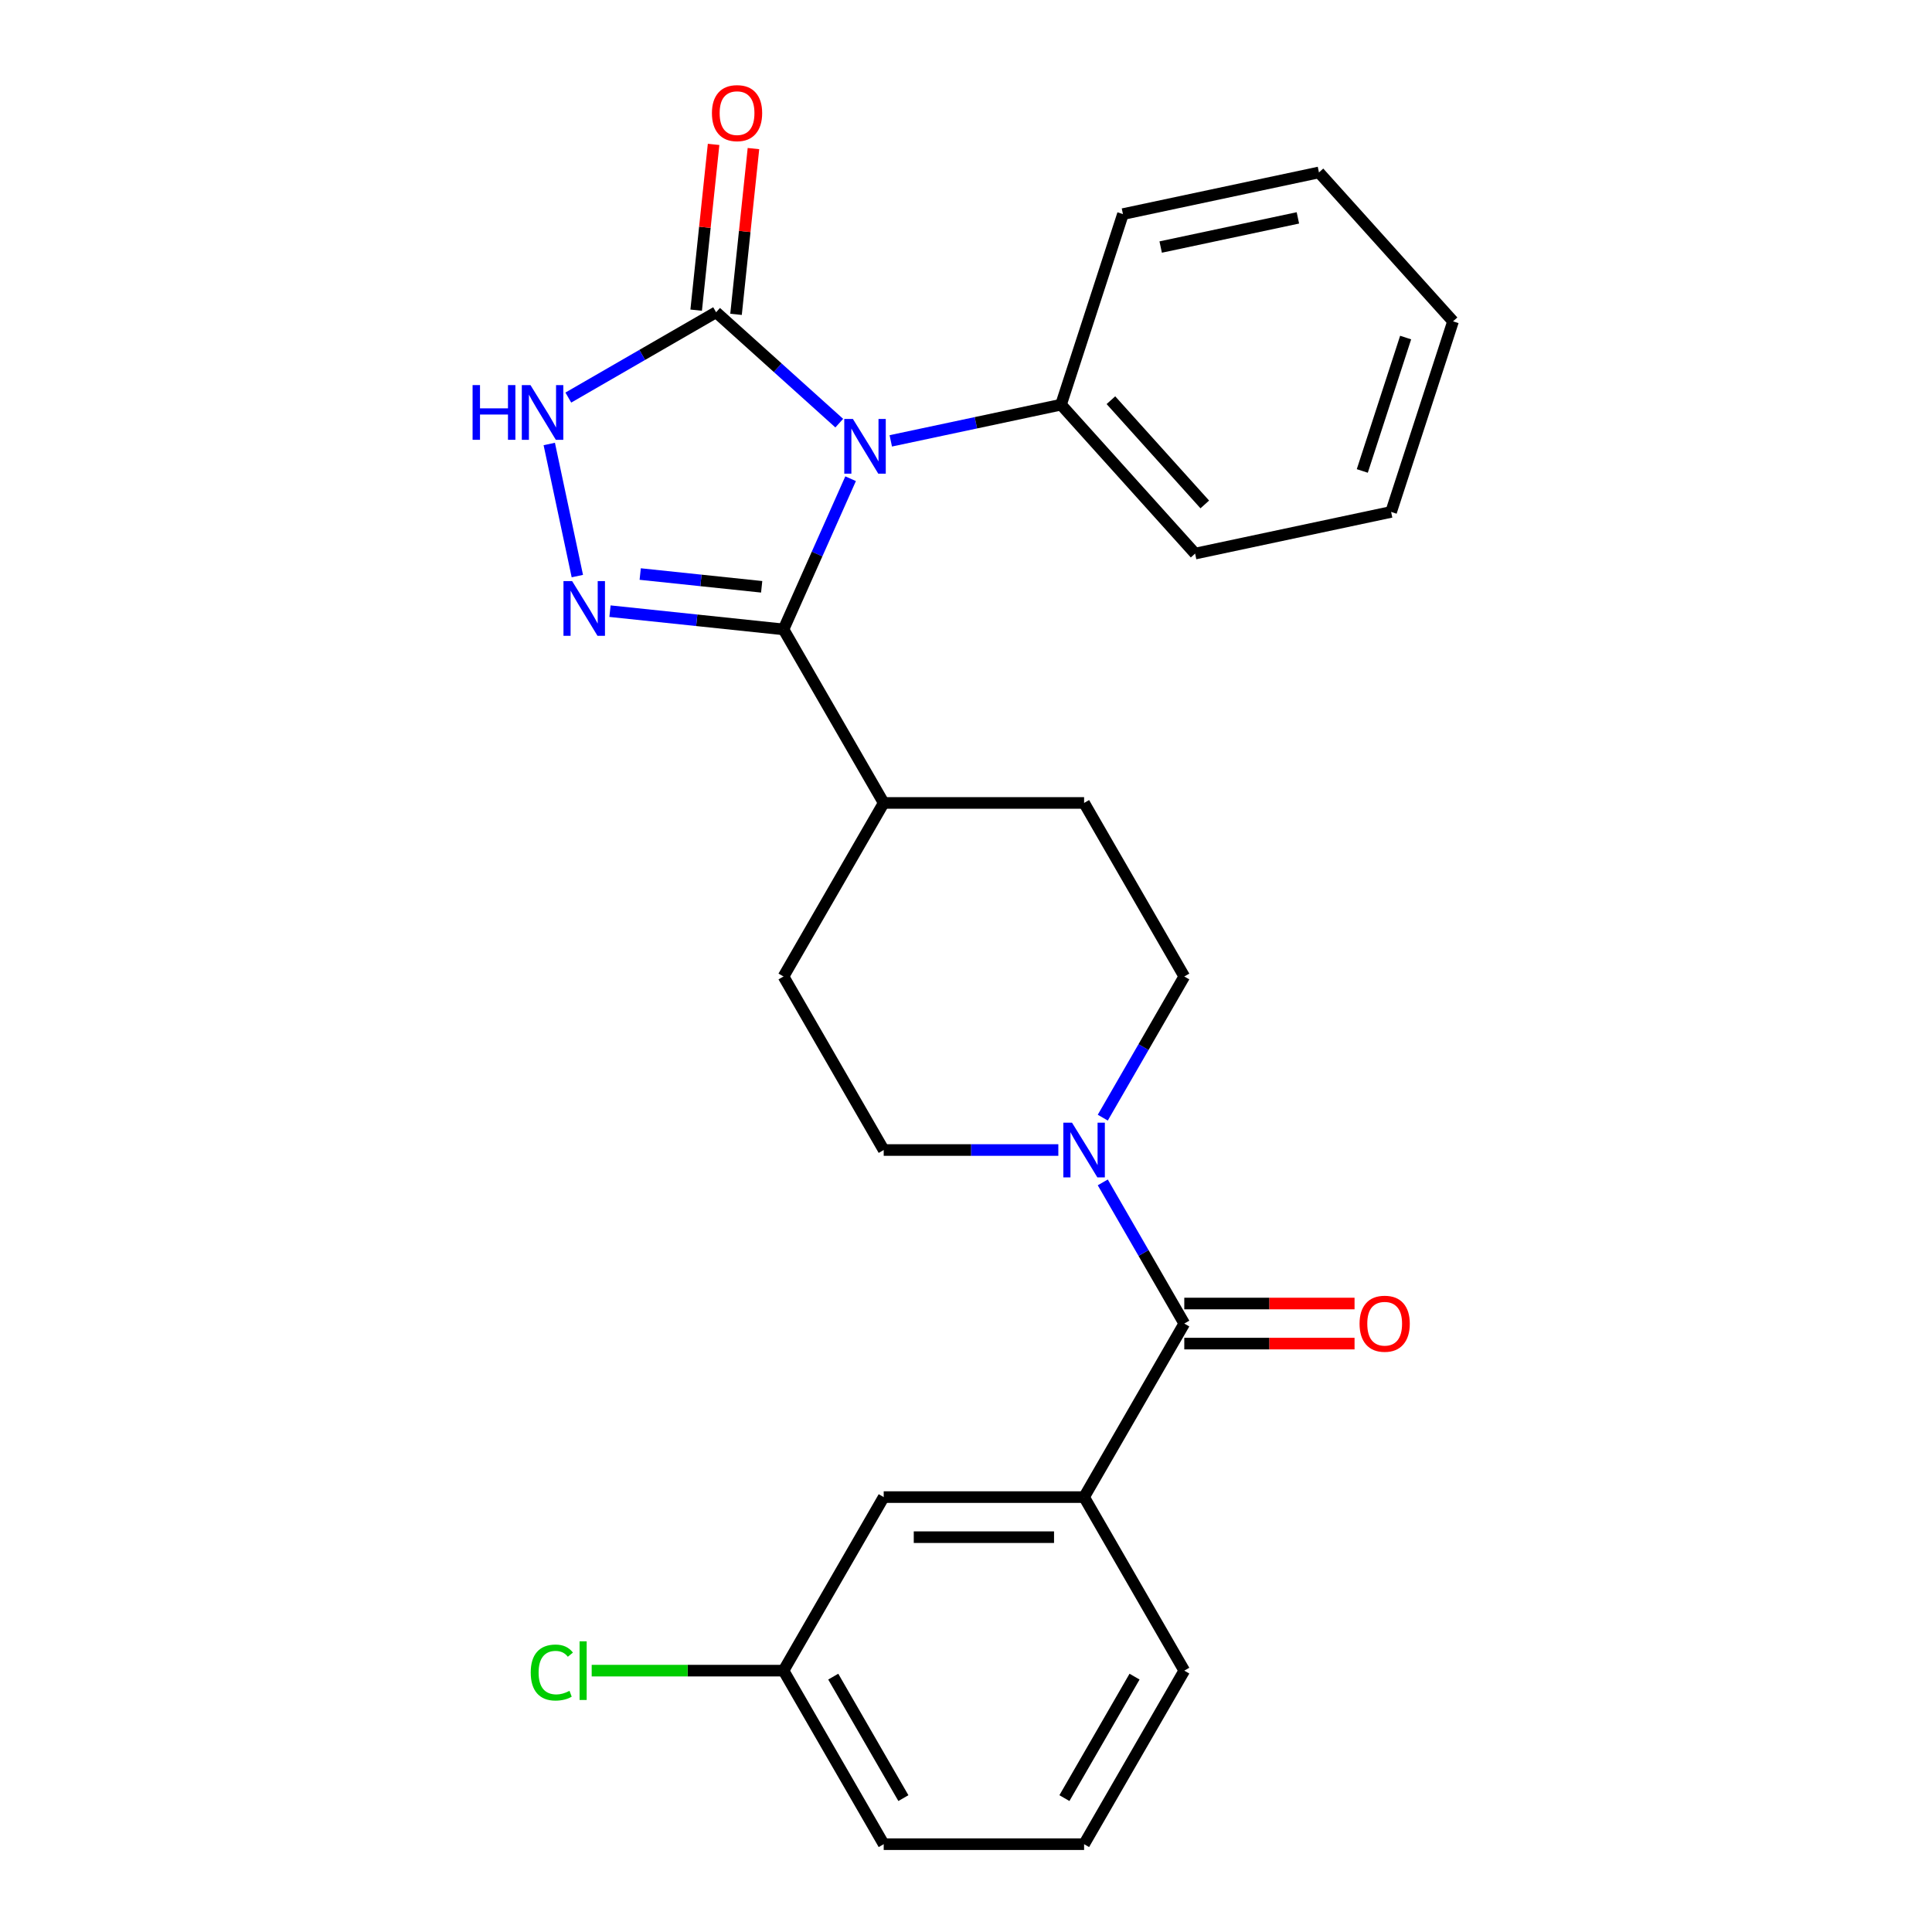 <?xml version='1.0' encoding='iso-8859-1'?>
<svg version='1.1' baseProfile='full'
              xmlns='http://www.w3.org/2000/svg'
                      xmlns:rdkit='http://www.rdkit.org/xml'
                      xmlns:xlink='http://www.w3.org/1999/xlink'
                  xml:space='preserve'
width='1000px' height='1000px' viewBox='0 0 1000 1000'>
<!-- END OF HEADER -->
<rect style='opacity:1.0;fill:#FFFFFF;stroke:none' width='1000' height='1000' x='0' y='0'> </rect>
<path class='bond-0' d='M 440.273,247.777 L 422.909,286.777' style='fill:none;fill-rule:evenodd;stroke:#0000FF;stroke-width:6px;stroke-linecap:butt;stroke-linejoin:miter;stroke-opacity:1' />
<path class='bond-0' d='M 422.909,286.777 L 405.545,325.777' style='fill:none;fill-rule:evenodd;stroke:#000000;stroke-width:6px;stroke-linecap:butt;stroke-linejoin:miter;stroke-opacity:1' />
<path class='bond-2' d='M 434.399,219.019 L 402.526,190.32' style='fill:none;fill-rule:evenodd;stroke:#0000FF;stroke-width:6px;stroke-linecap:butt;stroke-linejoin:miter;stroke-opacity:1' />
<path class='bond-2' d='M 402.526,190.32 L 370.653,161.622' style='fill:none;fill-rule:evenodd;stroke:#000000;stroke-width:6px;stroke-linecap:butt;stroke-linejoin:miter;stroke-opacity:1' />
<path class='bond-7' d='M 461.065,228.19 L 505.125,218.825' style='fill:none;fill-rule:evenodd;stroke:#0000FF;stroke-width:6px;stroke-linecap:butt;stroke-linejoin:miter;stroke-opacity:1' />
<path class='bond-7' d='M 505.125,218.825 L 549.185,209.459' style='fill:none;fill-rule:evenodd;stroke:#000000;stroke-width:6px;stroke-linecap:butt;stroke-linejoin:miter;stroke-opacity:1' />
<path class='bond-1' d='M 405.545,325.777 L 360.636,321.057' style='fill:none;fill-rule:evenodd;stroke:#000000;stroke-width:6px;stroke-linecap:butt;stroke-linejoin:miter;stroke-opacity:1' />
<path class='bond-1' d='M 360.636,321.057 L 315.726,316.337' style='fill:none;fill-rule:evenodd;stroke:#0000FF;stroke-width:6px;stroke-linecap:butt;stroke-linejoin:miter;stroke-opacity:1' />
<path class='bond-1' d='M 394.241,303.73 L 362.804,300.426' style='fill:none;fill-rule:evenodd;stroke:#000000;stroke-width:6px;stroke-linecap:butt;stroke-linejoin:miter;stroke-opacity:1' />
<path class='bond-1' d='M 362.804,300.426 L 331.367,297.122' style='fill:none;fill-rule:evenodd;stroke:#0000FF;stroke-width:6px;stroke-linecap:butt;stroke-linejoin:miter;stroke-opacity:1' />
<path class='bond-8' d='M 405.545,325.777 L 457.405,415.601' style='fill:none;fill-rule:evenodd;stroke:#000000;stroke-width:6px;stroke-linecap:butt;stroke-linejoin:miter;stroke-opacity:1' />
<path class='bond-26' d='M 298.832,298.182 L 284.299,229.807' style='fill:none;fill-rule:evenodd;stroke:#0000FF;stroke-width:6px;stroke-linecap:butt;stroke-linejoin:miter;stroke-opacity:1' />
<path class='bond-3' d='M 370.653,161.622 L 332.407,183.703' style='fill:none;fill-rule:evenodd;stroke:#000000;stroke-width:6px;stroke-linecap:butt;stroke-linejoin:miter;stroke-opacity:1' />
<path class='bond-3' d='M 332.407,183.703 L 294.162,205.784' style='fill:none;fill-rule:evenodd;stroke:#0000FF;stroke-width:6px;stroke-linecap:butt;stroke-linejoin:miter;stroke-opacity:1' />
<path class='bond-9' d='M 380.968,162.706 L 385.477,119.807' style='fill:none;fill-rule:evenodd;stroke:#000000;stroke-width:6px;stroke-linecap:butt;stroke-linejoin:miter;stroke-opacity:1' />
<path class='bond-9' d='M 385.477,119.807 L 389.986,76.907' style='fill:none;fill-rule:evenodd;stroke:#FF0000;stroke-width:6px;stroke-linecap:butt;stroke-linejoin:miter;stroke-opacity:1' />
<path class='bond-9' d='M 360.338,160.538 L 364.847,117.638' style='fill:none;fill-rule:evenodd;stroke:#000000;stroke-width:6px;stroke-linecap:butt;stroke-linejoin:miter;stroke-opacity:1' />
<path class='bond-9' d='M 364.847,117.638 L 369.355,74.739' style='fill:none;fill-rule:evenodd;stroke:#FF0000;stroke-width:6px;stroke-linecap:butt;stroke-linejoin:miter;stroke-opacity:1' />
<path class='bond-4' d='M 612.985,685.073 L 591.891,648.538' style='fill:none;fill-rule:evenodd;stroke:#000000;stroke-width:6px;stroke-linecap:butt;stroke-linejoin:miter;stroke-opacity:1' />
<path class='bond-4' d='M 591.891,648.538 L 570.797,612.002' style='fill:none;fill-rule:evenodd;stroke:#0000FF;stroke-width:6px;stroke-linecap:butt;stroke-linejoin:miter;stroke-opacity:1' />
<path class='bond-6' d='M 612.985,685.073 L 561.125,774.897' style='fill:none;fill-rule:evenodd;stroke:#000000;stroke-width:6px;stroke-linecap:butt;stroke-linejoin:miter;stroke-opacity:1' />
<path class='bond-10' d='M 612.985,695.445 L 657.048,695.445' style='fill:none;fill-rule:evenodd;stroke:#000000;stroke-width:6px;stroke-linecap:butt;stroke-linejoin:miter;stroke-opacity:1' />
<path class='bond-10' d='M 657.048,695.445 L 701.112,695.445' style='fill:none;fill-rule:evenodd;stroke:#FF0000;stroke-width:6px;stroke-linecap:butt;stroke-linejoin:miter;stroke-opacity:1' />
<path class='bond-10' d='M 612.985,674.701 L 657.048,674.701' style='fill:none;fill-rule:evenodd;stroke:#000000;stroke-width:6px;stroke-linecap:butt;stroke-linejoin:miter;stroke-opacity:1' />
<path class='bond-10' d='M 657.048,674.701 L 701.112,674.701' style='fill:none;fill-rule:evenodd;stroke:#FF0000;stroke-width:6px;stroke-linecap:butt;stroke-linejoin:miter;stroke-opacity:1' />
<path class='bond-5' d='M 570.797,578.496 L 591.891,541.961' style='fill:none;fill-rule:evenodd;stroke:#0000FF;stroke-width:6px;stroke-linecap:butt;stroke-linejoin:miter;stroke-opacity:1' />
<path class='bond-5' d='M 591.891,541.961 L 612.985,505.425' style='fill:none;fill-rule:evenodd;stroke:#000000;stroke-width:6px;stroke-linecap:butt;stroke-linejoin:miter;stroke-opacity:1' />
<path class='bond-28' d='M 547.792,595.249 L 502.598,595.249' style='fill:none;fill-rule:evenodd;stroke:#0000FF;stroke-width:6px;stroke-linecap:butt;stroke-linejoin:miter;stroke-opacity:1' />
<path class='bond-28' d='M 502.598,595.249 L 457.405,595.249' style='fill:none;fill-rule:evenodd;stroke:#000000;stroke-width:6px;stroke-linecap:butt;stroke-linejoin:miter;stroke-opacity:1' />
<path class='bond-13' d='M 561.125,774.897 L 457.405,774.897' style='fill:none;fill-rule:evenodd;stroke:#000000;stroke-width:6px;stroke-linecap:butt;stroke-linejoin:miter;stroke-opacity:1' />
<path class='bond-13' d='M 545.567,795.641 L 472.963,795.641' style='fill:none;fill-rule:evenodd;stroke:#000000;stroke-width:6px;stroke-linecap:butt;stroke-linejoin:miter;stroke-opacity:1' />
<path class='bond-18' d='M 561.125,774.897 L 612.985,864.721' style='fill:none;fill-rule:evenodd;stroke:#000000;stroke-width:6px;stroke-linecap:butt;stroke-linejoin:miter;stroke-opacity:1' />
<path class='bond-20' d='M 549.185,209.459 L 618.587,286.538' style='fill:none;fill-rule:evenodd;stroke:#000000;stroke-width:6px;stroke-linecap:butt;stroke-linejoin:miter;stroke-opacity:1' />
<path class='bond-20' d='M 575.011,207.141 L 623.593,261.096' style='fill:none;fill-rule:evenodd;stroke:#000000;stroke-width:6px;stroke-linecap:butt;stroke-linejoin:miter;stroke-opacity:1' />
<path class='bond-21' d='M 549.185,209.459 L 581.236,110.816' style='fill:none;fill-rule:evenodd;stroke:#000000;stroke-width:6px;stroke-linecap:butt;stroke-linejoin:miter;stroke-opacity:1' />
<path class='bond-14' d='M 457.405,415.601 L 405.545,505.425' style='fill:none;fill-rule:evenodd;stroke:#000000;stroke-width:6px;stroke-linecap:butt;stroke-linejoin:miter;stroke-opacity:1' />
<path class='bond-15' d='M 457.405,415.601 L 561.125,415.601' style='fill:none;fill-rule:evenodd;stroke:#000000;stroke-width:6px;stroke-linecap:butt;stroke-linejoin:miter;stroke-opacity:1' />
<path class='bond-11' d='M 612.985,505.425 L 561.125,415.601' style='fill:none;fill-rule:evenodd;stroke:#000000;stroke-width:6px;stroke-linecap:butt;stroke-linejoin:miter;stroke-opacity:1' />
<path class='bond-12' d='M 457.405,595.249 L 405.545,505.425' style='fill:none;fill-rule:evenodd;stroke:#000000;stroke-width:6px;stroke-linecap:butt;stroke-linejoin:miter;stroke-opacity:1' />
<path class='bond-16' d='M 457.405,774.897 L 405.545,864.721' style='fill:none;fill-rule:evenodd;stroke:#000000;stroke-width:6px;stroke-linecap:butt;stroke-linejoin:miter;stroke-opacity:1' />
<path class='bond-17' d='M 405.545,864.721 L 355.902,864.721' style='fill:none;fill-rule:evenodd;stroke:#000000;stroke-width:6px;stroke-linecap:butt;stroke-linejoin:miter;stroke-opacity:1' />
<path class='bond-17' d='M 355.902,864.721 L 306.258,864.721' style='fill:none;fill-rule:evenodd;stroke:#00CC00;stroke-width:6px;stroke-linecap:butt;stroke-linejoin:miter;stroke-opacity:1' />
<path class='bond-29' d='M 405.545,864.721 L 457.405,954.545' style='fill:none;fill-rule:evenodd;stroke:#000000;stroke-width:6px;stroke-linecap:butt;stroke-linejoin:miter;stroke-opacity:1' />
<path class='bond-29' d='M 431.289,867.823 L 467.591,930.7' style='fill:none;fill-rule:evenodd;stroke:#000000;stroke-width:6px;stroke-linecap:butt;stroke-linejoin:miter;stroke-opacity:1' />
<path class='bond-19' d='M 612.985,864.721 L 561.125,954.545' style='fill:none;fill-rule:evenodd;stroke:#000000;stroke-width:6px;stroke-linecap:butt;stroke-linejoin:miter;stroke-opacity:1' />
<path class='bond-19' d='M 587.241,867.823 L 550.939,930.7' style='fill:none;fill-rule:evenodd;stroke:#000000;stroke-width:6px;stroke-linecap:butt;stroke-linejoin:miter;stroke-opacity:1' />
<path class='bond-22' d='M 561.125,954.545 L 457.405,954.545' style='fill:none;fill-rule:evenodd;stroke:#000000;stroke-width:6px;stroke-linecap:butt;stroke-linejoin:miter;stroke-opacity:1' />
<path class='bond-23' d='M 618.587,286.538 L 720.041,264.974' style='fill:none;fill-rule:evenodd;stroke:#000000;stroke-width:6px;stroke-linecap:butt;stroke-linejoin:miter;stroke-opacity:1' />
<path class='bond-24' d='M 581.236,110.816 L 682.69,89.251' style='fill:none;fill-rule:evenodd;stroke:#000000;stroke-width:6px;stroke-linecap:butt;stroke-linejoin:miter;stroke-opacity:1' />
<path class='bond-24' d='M 600.767,127.872 L 671.785,112.777' style='fill:none;fill-rule:evenodd;stroke:#000000;stroke-width:6px;stroke-linecap:butt;stroke-linejoin:miter;stroke-opacity:1' />
<path class='bond-27' d='M 720.041,264.974 L 752.092,166.33' style='fill:none;fill-rule:evenodd;stroke:#000000;stroke-width:6px;stroke-linecap:butt;stroke-linejoin:miter;stroke-opacity:1' />
<path class='bond-27' d='M 705.12,243.767 L 727.556,174.717' style='fill:none;fill-rule:evenodd;stroke:#000000;stroke-width:6px;stroke-linecap:butt;stroke-linejoin:miter;stroke-opacity:1' />
<path class='bond-25' d='M 682.69,89.251 L 752.092,166.33' style='fill:none;fill-rule:evenodd;stroke:#000000;stroke-width:6px;stroke-linecap:butt;stroke-linejoin:miter;stroke-opacity:1' />
<path  class='atom-0' d='M 441.472 216.864
L 450.752 231.864
Q 451.672 233.344, 453.152 236.024
Q 454.632 238.704, 454.712 238.864
L 454.712 216.864
L 458.472 216.864
L 458.472 245.184
L 454.592 245.184
L 444.632 228.784
Q 443.472 226.864, 442.232 224.664
Q 441.032 222.464, 440.672 221.784
L 440.672 245.184
L 436.992 245.184
L 436.992 216.864
L 441.472 216.864
' fill='#0000FF'/>
<path  class='atom-2' d='M 296.133 300.775
L 305.413 315.775
Q 306.333 317.255, 307.813 319.935
Q 309.293 322.615, 309.373 322.775
L 309.373 300.775
L 313.133 300.775
L 313.133 329.095
L 309.253 329.095
L 299.293 312.695
Q 298.133 310.775, 296.893 308.575
Q 295.693 306.375, 295.333 305.695
L 295.333 329.095
L 291.653 329.095
L 291.653 300.775
L 296.133 300.775
' fill='#0000FF'/>
<path  class='atom-4' d='M 244.609 199.322
L 248.449 199.322
L 248.449 211.362
L 262.929 211.362
L 262.929 199.322
L 266.769 199.322
L 266.769 227.642
L 262.929 227.642
L 262.929 214.562
L 248.449 214.562
L 248.449 227.642
L 244.609 227.642
L 244.609 199.322
' fill='#0000FF'/>
<path  class='atom-4' d='M 274.569 199.322
L 283.849 214.322
Q 284.769 215.802, 286.249 218.482
Q 287.729 221.162, 287.809 221.322
L 287.809 199.322
L 291.569 199.322
L 291.569 227.642
L 287.689 227.642
L 277.729 211.242
Q 276.569 209.322, 275.329 207.122
Q 274.129 204.922, 273.769 204.242
L 273.769 227.642
L 270.089 227.642
L 270.089 199.322
L 274.569 199.322
' fill='#0000FF'/>
<path  class='atom-6' d='M 554.865 581.089
L 564.145 596.089
Q 565.065 597.569, 566.545 600.249
Q 568.025 602.929, 568.105 603.089
L 568.105 581.089
L 571.865 581.089
L 571.865 609.409
L 567.985 609.409
L 558.025 593.009
Q 556.865 591.089, 555.625 588.889
Q 554.425 586.689, 554.065 586.009
L 554.065 609.409
L 550.385 609.409
L 550.385 581.089
L 554.865 581.089
' fill='#0000FF'/>
<path  class='atom-10' d='M 368.494 58.55
Q 368.494 51.75, 371.854 47.95
Q 375.214 44.15, 381.494 44.15
Q 387.774 44.15, 391.134 47.95
Q 394.494 51.75, 394.494 58.55
Q 394.494 65.43, 391.094 69.35
Q 387.694 73.23, 381.494 73.23
Q 375.254 73.23, 371.854 69.35
Q 368.494 65.47, 368.494 58.55
M 381.494 70.03
Q 385.814 70.03, 388.134 67.15
Q 390.494 64.23, 390.494 58.55
Q 390.494 52.99, 388.134 50.19
Q 385.814 47.35, 381.494 47.35
Q 377.174 47.35, 374.814 50.15
Q 372.494 52.95, 372.494 58.55
Q 372.494 64.27, 374.814 67.15
Q 377.174 70.03, 381.494 70.03
' fill='#FF0000'/>
<path  class='atom-11' d='M 703.705 685.153
Q 703.705 678.353, 707.065 674.553
Q 710.425 670.753, 716.705 670.753
Q 722.985 670.753, 726.345 674.553
Q 729.705 678.353, 729.705 685.153
Q 729.705 692.033, 726.305 695.953
Q 722.905 699.833, 716.705 699.833
Q 710.465 699.833, 707.065 695.953
Q 703.705 692.073, 703.705 685.153
M 716.705 696.633
Q 721.025 696.633, 723.345 693.753
Q 725.705 690.833, 725.705 685.153
Q 725.705 679.593, 723.345 676.793
Q 721.025 673.953, 716.705 673.953
Q 712.385 673.953, 710.025 676.753
Q 707.705 679.553, 707.705 685.153
Q 707.705 690.873, 710.025 693.753
Q 712.385 696.633, 716.705 696.633
' fill='#FF0000'/>
<path  class='atom-18' d='M 274.705 865.701
Q 274.705 858.661, 277.985 854.981
Q 281.305 851.261, 287.585 851.261
Q 293.425 851.261, 296.545 855.381
L 293.905 857.541
Q 291.625 854.541, 287.585 854.541
Q 283.305 854.541, 281.025 857.421
Q 278.785 860.261, 278.785 865.701
Q 278.785 871.301, 281.105 874.181
Q 283.465 877.061, 288.025 877.061
Q 291.145 877.061, 294.785 875.181
L 295.905 878.181
Q 294.425 879.141, 292.185 879.701
Q 289.945 880.261, 287.465 880.261
Q 281.305 880.261, 277.985 876.501
Q 274.705 872.741, 274.705 865.701
' fill='#00CC00'/>
<path  class='atom-18' d='M 299.985 849.541
L 303.665 849.541
L 303.665 879.901
L 299.985 879.901
L 299.985 849.541
' fill='#00CC00'/>
</svg>
